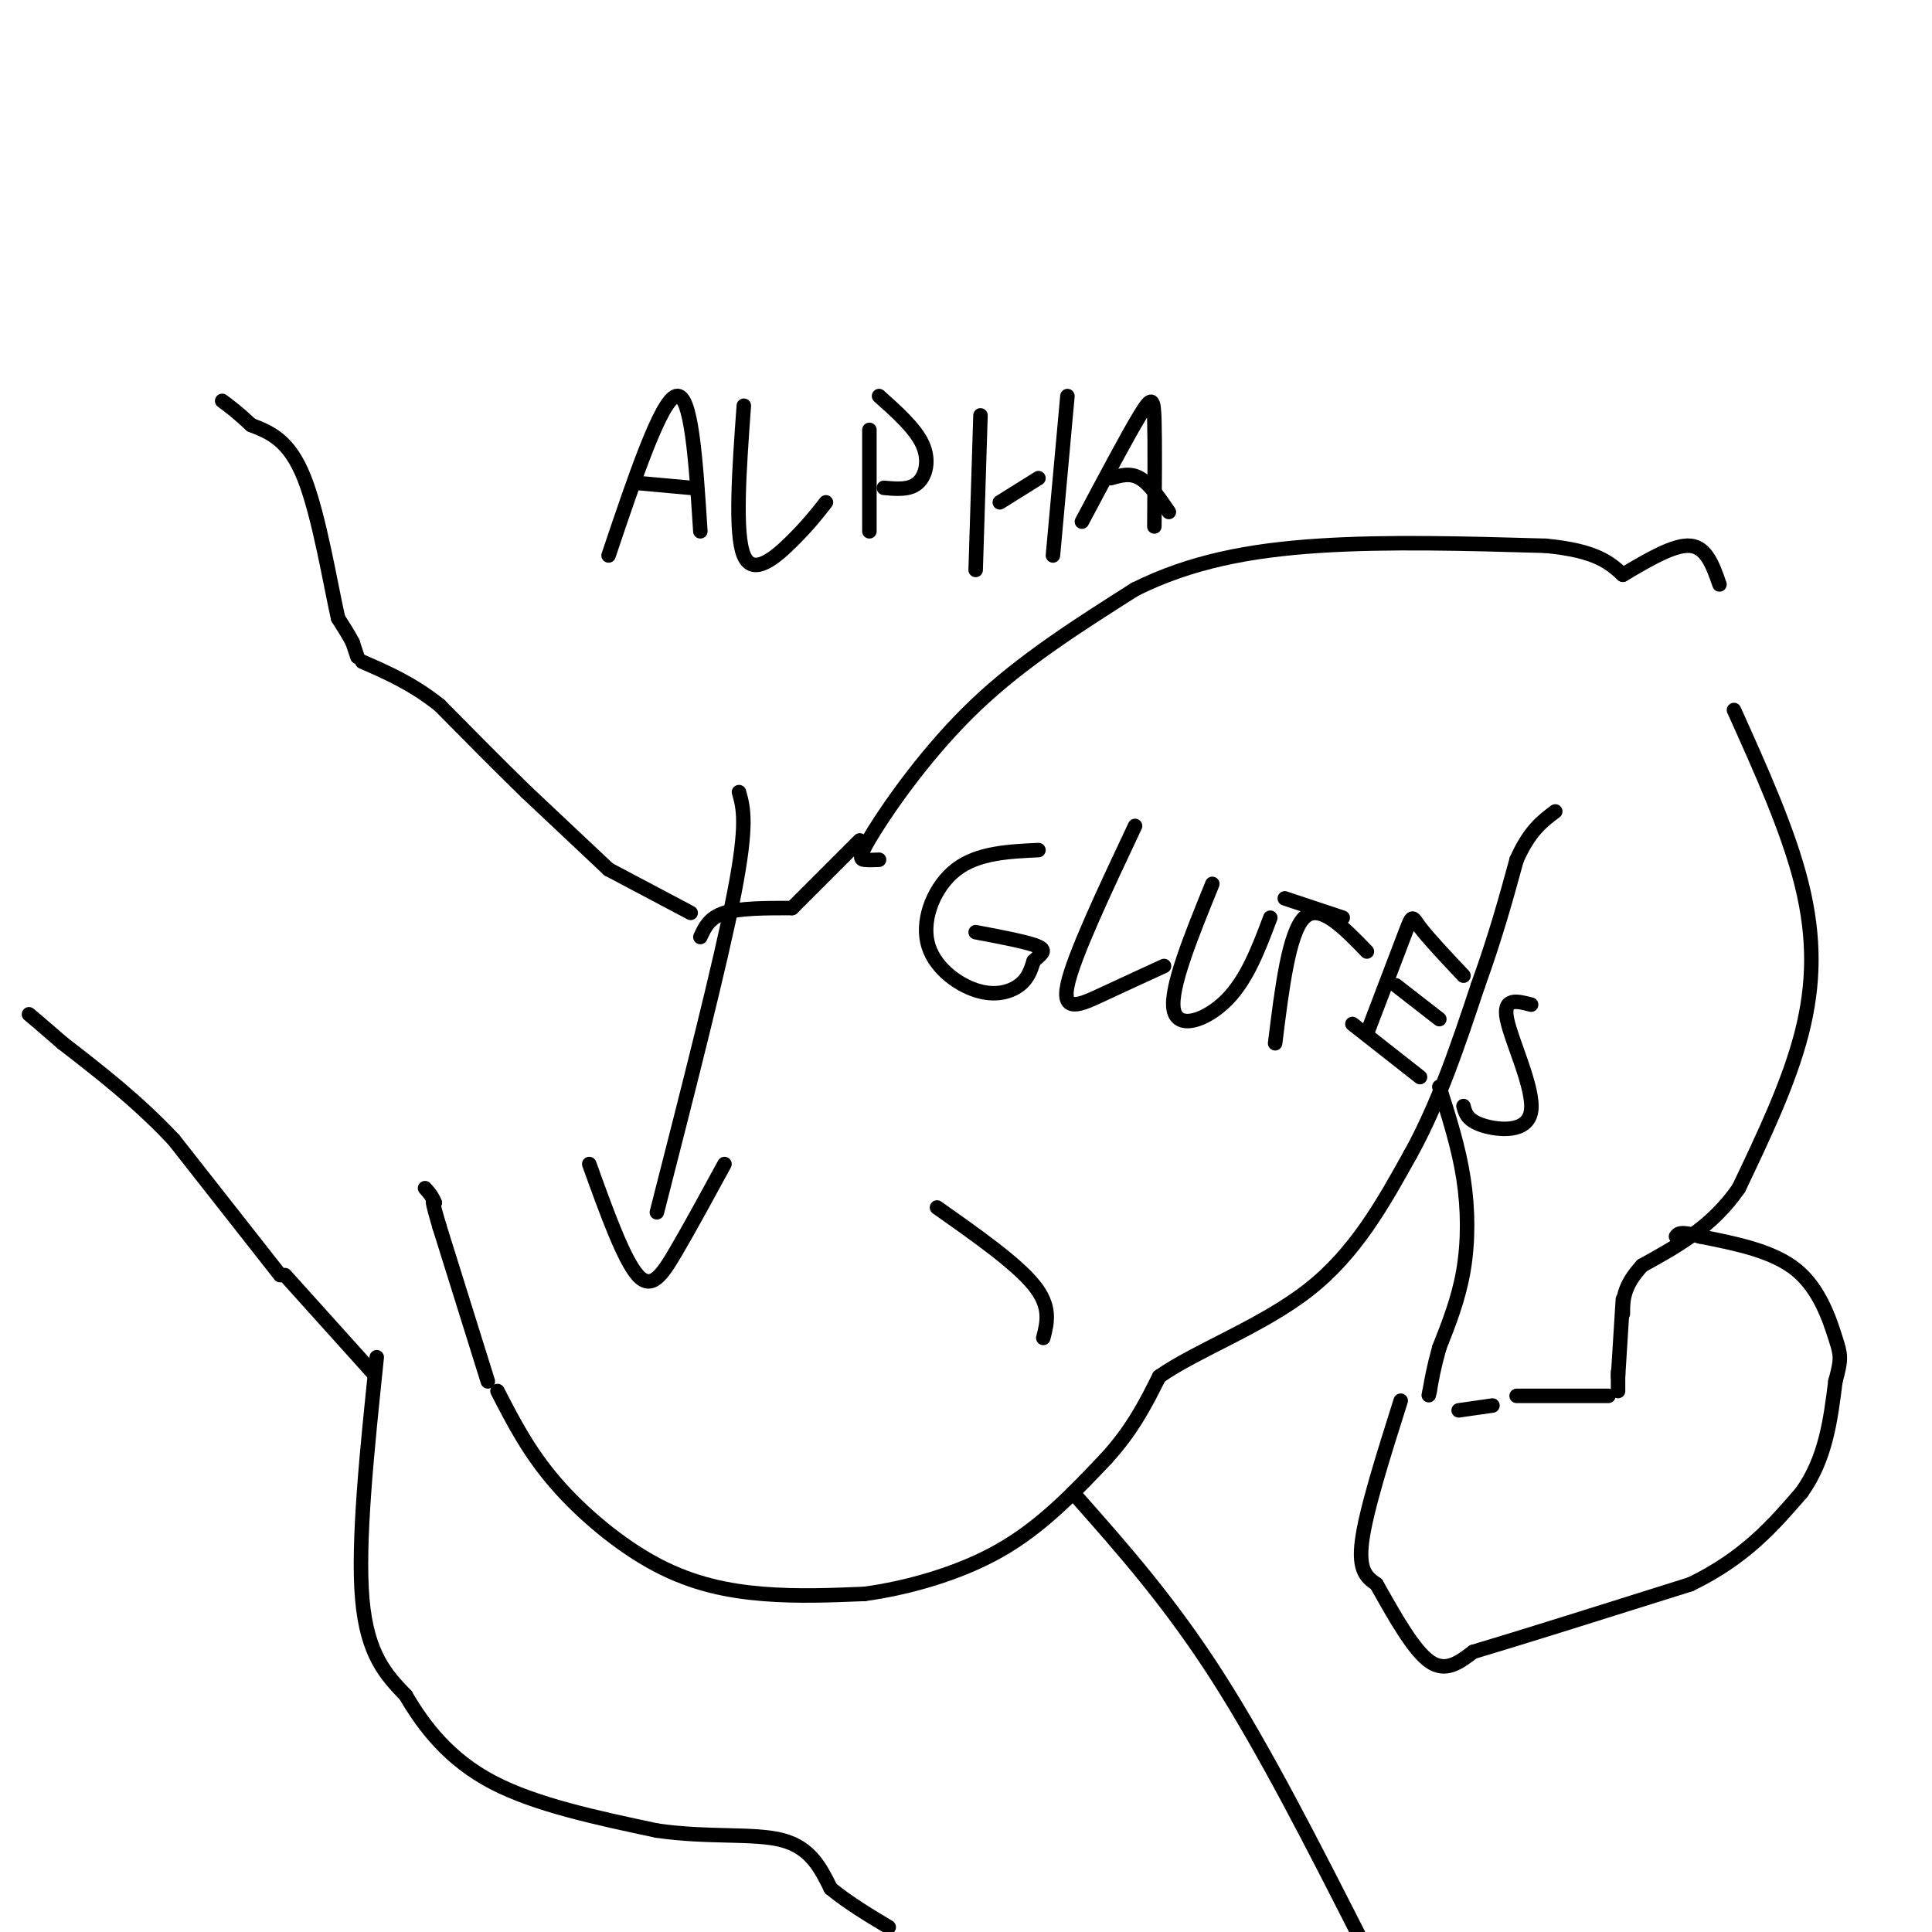 <svg viewBox='0 0 400 400' version='1.1' xmlns='http://www.w3.org/2000/svg' xmlns:xlink='http://www.w3.org/1999/xlink'><g fill='none' stroke='#000000' stroke-width='3' stroke-linecap='round' stroke-linejoin='round'><path d='M182,178c-1.065,0.048 -2.131,0.095 -3,0c-0.869,-0.095 -1.542,-0.333 2,-6c3.542,-5.667 11.298,-16.762 21,-26c9.702,-9.238 21.351,-16.619 33,-24'/><path d='M235,122c11.489,-5.733 23.711,-8.067 38,-9c14.289,-0.933 30.644,-0.467 47,0'/><path d='M320,113c10.500,1.000 13.250,3.500 16,6'/><path d='M336,119c5.333,-3.167 10.667,-6.333 14,-6c3.333,0.333 4.667,4.167 6,8'/><path d='M359,147c5.622,12.467 11.244,24.933 14,36c2.756,11.067 2.644,20.733 0,31c-2.644,10.267 -7.822,21.133 -13,32'/><path d='M360,246c-5.500,8.000 -12.750,12.000 -20,16'/><path d='M340,262c-4.000,4.333 -4.000,7.167 -4,10'/><path d='M336,269c0.000,0.000 -1.000,16.000 -1,16'/><path d='M178,174c0.000,0.000 -14.000,14.000 -14,14'/><path d='M164,188c-5.417,0.000 -10.833,0.000 -14,1c-3.167,1.000 -4.083,3.000 -5,5'/><path d='M103,288c3.226,6.286 6.452,12.571 12,19c5.548,6.429 13.417,13.000 21,17c7.583,4.000 14.881,5.429 22,6c7.119,0.571 14.060,0.286 21,0'/><path d='M179,330c8.511,-1.156 19.289,-4.044 28,-9c8.711,-4.956 15.356,-11.978 22,-19'/><path d='M229,302c5.500,-6.000 8.250,-11.500 11,-17'/><path d='M240,285c7.667,-5.400 21.333,-10.400 31,-18c9.667,-7.600 15.333,-17.800 21,-28'/><path d='M292,239c5.833,-10.500 9.917,-22.750 14,-35'/><path d='M306,204c3.667,-10.167 5.833,-18.083 8,-26'/><path d='M314,178c2.667,-6.000 5.333,-8.000 8,-10'/><path d='M298,225c2.000,6.267 4.000,12.533 5,19c1.000,6.467 1.000,13.133 0,19c-1.000,5.867 -3.000,10.933 -5,16'/><path d='M298,279c-1.167,4.167 -1.583,6.583 -2,9'/><path d='M296,288c-0.333,1.500 -0.167,0.750 0,0'/><path d='M335,284c0.000,0.000 0.000,4.000 0,4'/><path d='M333,289c0.000,0.000 -19.000,0.000 -19,0'/><path d='M309,291c0.000,0.000 -7.000,1.000 -7,1'/><path d='M290,290c-3.583,11.333 -7.167,22.667 -8,29c-0.833,6.333 1.083,7.667 3,9'/><path d='M285,328c3.833,6.833 7.667,13.667 11,16c3.333,2.333 6.167,0.167 9,-2'/><path d='M305,342c9.000,-2.667 27.000,-8.333 45,-14'/><path d='M350,328c11.333,-5.500 17.167,-12.250 23,-19'/><path d='M373,309c5.000,-7.000 6.000,-15.000 7,-23'/><path d='M380,286c1.321,-4.845 1.125,-5.458 0,-9c-1.125,-3.542 -3.179,-10.012 -8,-14c-4.821,-3.988 -12.411,-5.494 -20,-7'/><path d='M352,256c-4.167,-1.167 -4.583,-0.583 -5,0'/><path d='M78,281c-2.000,19.167 -4.000,38.333 -3,50c1.000,11.667 5.000,15.833 9,20'/><path d='M84,351c3.889,6.667 9.111,13.333 18,18c8.889,4.667 21.444,7.333 34,10'/><path d='M136,379c10.622,1.556 20.178,0.444 26,2c5.822,1.556 7.911,5.778 10,10'/><path d='M172,391c3.667,3.000 7.833,5.500 12,8'/><path d='M223,310c9.583,10.833 19.167,21.667 29,37c9.833,15.333 19.917,35.167 30,55'/><path d='M77,284c0.000,0.000 -18.000,-20.000 -18,-20'/><path d='M143,189c0.000,0.000 -17.000,-9.000 -17,-9'/><path d='M126,180c0.000,0.000 -17.000,-16.000 -17,-16'/><path d='M109,164c-5.833,-5.667 -11.917,-11.833 -18,-18'/><path d='M91,146c-5.667,-4.500 -10.833,-6.750 -16,-9'/><path d='M58,264c0.000,0.000 -22.000,-28.000 -22,-28'/><path d='M36,236c-7.500,-8.000 -15.250,-14.000 -23,-20'/><path d='M13,216c-5.000,-4.333 -6.000,-5.167 -7,-6'/><path d='M74,136c0.000,0.000 -1.000,-3.000 -1,-3'/><path d='M73,133c-0.667,-1.333 -1.833,-3.167 -3,-5'/><path d='M70,128c-1.533,-6.733 -3.867,-21.067 -7,-29c-3.133,-7.933 -7.067,-9.467 -11,-11'/><path d='M52,88c-2.833,-2.667 -4.417,-3.833 -6,-5'/><path d='M101,286c0.000,0.000 -10.000,-32.000 -10,-32'/><path d='M91,254c-1.833,-6.167 -1.417,-5.583 -1,-5'/><path d='M90,249c-0.500,-1.333 -1.250,-2.167 -2,-3'/><path d='M136,251c6.583,-25.750 13.167,-51.500 16,-66c2.833,-14.500 1.917,-17.750 1,-21'/><path d='M122,241c3.556,9.867 7.111,19.733 10,23c2.889,3.267 5.111,-0.067 8,-5c2.889,-4.933 6.444,-11.467 10,-18'/><path d='M126,115c5.417,-16.083 10.833,-32.167 14,-33c3.167,-0.833 4.083,13.583 5,28'/><path d='M132,100c0.000,0.000 11.000,1.000 11,1'/><path d='M154,84c-0.956,13.244 -1.911,26.489 0,31c1.911,4.511 6.689,0.289 10,-3c3.311,-3.289 5.156,-5.644 7,-8'/><path d='M180,89c0.000,0.000 0.000,21.000 0,21'/><path d='M182,82c3.756,3.356 7.511,6.711 9,10c1.489,3.289 0.711,6.511 -1,8c-1.711,1.489 -4.356,1.244 -7,1'/><path d='M203,86c0.000,0.000 -1.000,32.000 -1,32'/><path d='M207,104c0.000,0.000 8.000,-5.000 8,-5'/><path d='M221,82c0.000,0.000 -3.000,33.000 -3,33'/><path d='M224,108c4.733,-8.911 9.467,-17.822 12,-22c2.533,-4.178 2.867,-3.622 3,1c0.133,4.622 0.067,13.311 0,22'/><path d='M230,99c2.000,-0.583 4.000,-1.167 6,0c2.000,1.167 4.000,4.083 6,7'/><path d='M215,176c-6.270,0.295 -12.539,0.590 -17,4c-4.461,3.410 -7.113,9.935 -6,15c1.113,5.065 5.992,8.671 10,10c4.008,1.329 7.145,0.380 9,-1c1.855,-1.380 2.427,-3.190 3,-5'/><path d='M214,199c1.267,-1.311 2.933,-2.089 1,-3c-1.933,-0.911 -7.467,-1.956 -13,-3'/><path d='M235,171c-6.400,13.578 -12.800,27.156 -14,33c-1.200,5.844 2.800,3.956 7,2c4.200,-1.956 8.600,-3.978 13,-6'/><path d='M251,183c-4.400,10.822 -8.800,21.644 -8,26c0.800,4.356 6.800,2.244 11,-2c4.200,-4.244 6.600,-10.622 9,-17'/><path d='M264,216c1.417,-11.417 2.833,-22.833 6,-26c3.167,-3.167 8.083,1.917 13,7'/><path d='M266,186c0.000,0.000 12.000,4.000 12,4'/><path d='M283,214c3.244,-8.533 6.489,-17.067 8,-21c1.511,-3.933 1.289,-3.267 3,-1c1.711,2.267 5.356,6.133 9,10'/><path d='M289,204c0.000,0.000 9.000,7.000 9,7'/><path d='M280,212c0.000,0.000 14.000,11.000 14,11'/><path d='M317,208c-2.952,-0.768 -5.905,-1.536 -5,3c0.905,4.536 5.667,14.375 5,19c-0.667,4.625 -6.762,4.036 -10,3c-3.238,-1.036 -3.619,-2.518 -4,-4'/><path d='M194,250c8.167,5.750 16.333,11.500 20,16c3.667,4.500 2.833,7.750 2,11'/></g>
</svg>